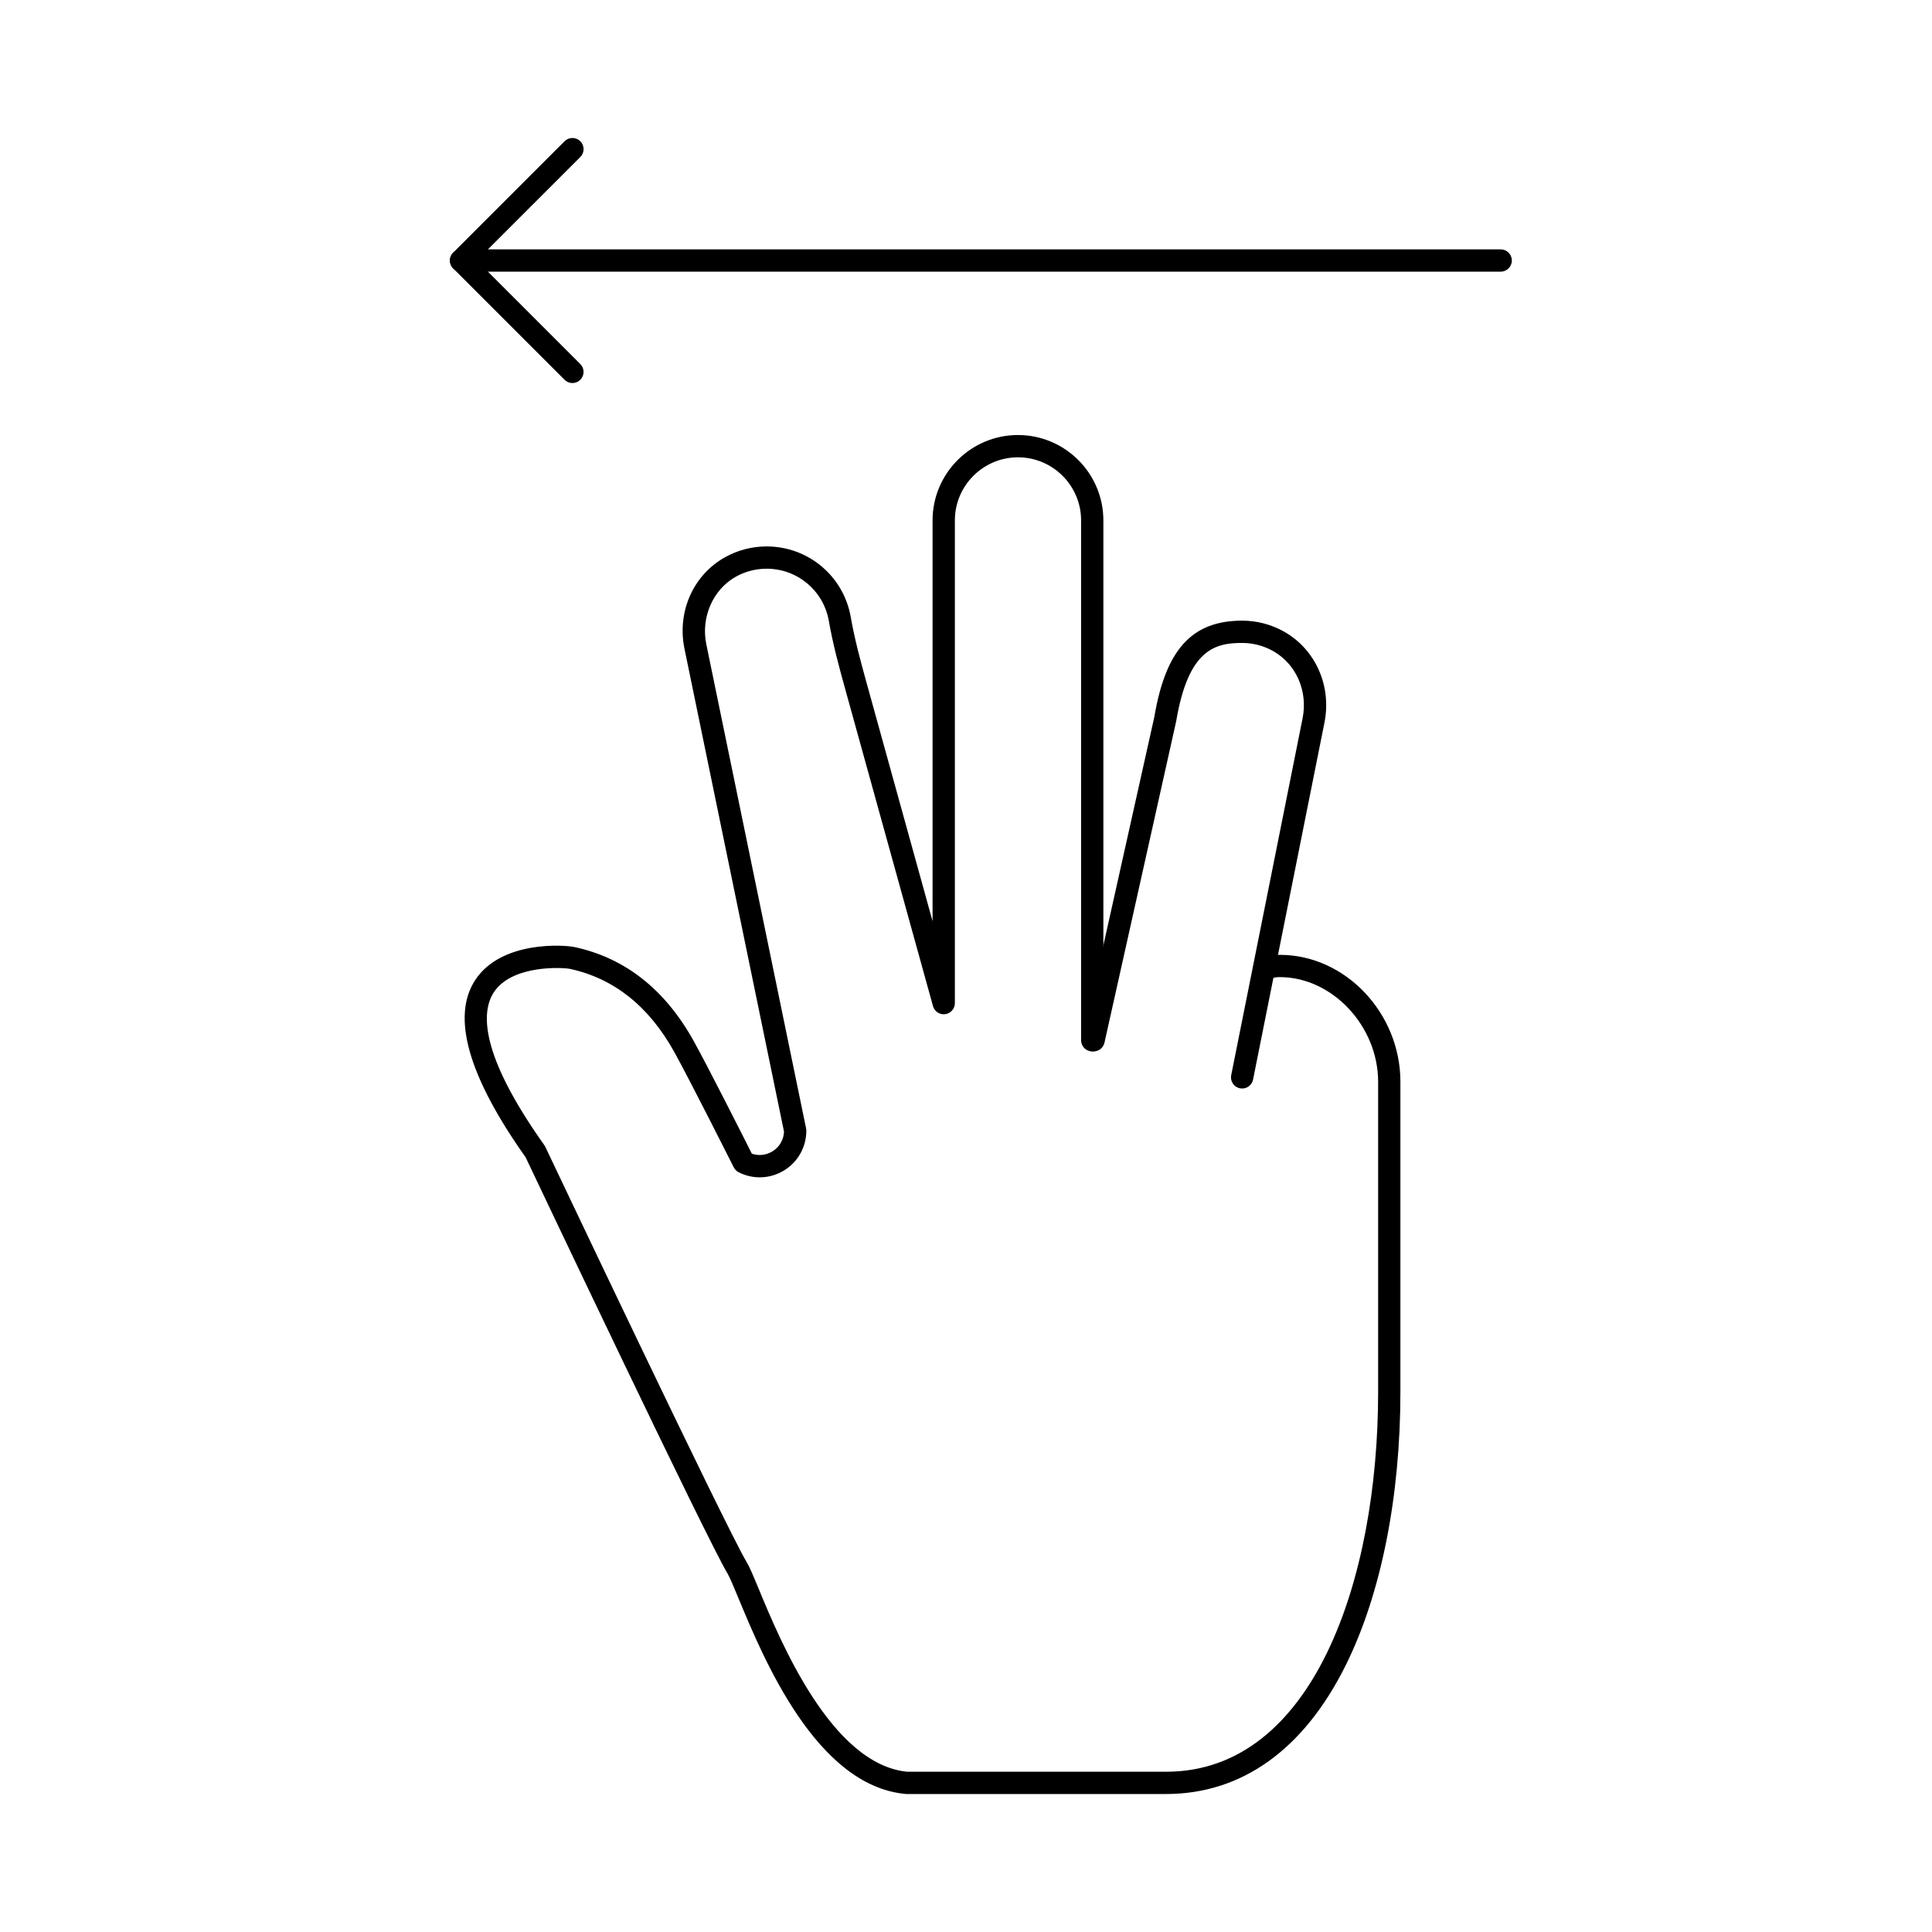 <?xml version="1.0" encoding="UTF-8"?>
<!-- Uploaded to: SVG Repo, www.svgrepo.com, Generator: SVG Repo Mixer Tools -->
<svg fill="#000000" width="800px" height="800px" version="1.1" viewBox="144 144 512 512" xmlns="http://www.w3.org/2000/svg">
 <g>
  <path d="m453.14 619.43h-68.887c-0.09 0-0.184-0.004-0.273-0.012-23.684-2.191-37.648-35.867-44.355-52.051-1.191-2.871-2.219-5.352-2.75-6.234-5.582-9.25-50.422-103.78-53.578-110.44-15.234-21.5-19.727-37.312-13.34-47 6.859-10.406 23.387-9.344 26.359-8.699 13.328 2.875 23.918 11.223 31.477 24.809 3.754 6.746 13.18 25.418 15.453 29.934 1.812 0.621 3.801 0.414 5.465-0.613 1.844-1.133 2.977-3.07 3.062-5.219l-26.379-127.98c-2.012-9.77 2.289-19.508 10.707-24.23 3.363-1.887 7.188-2.887 11.062-2.887 11.02 0 20.395 7.867 22.293 18.711 1.008 5.766 2.512 11.363 4.227 17.555l17.457 63.047v-106.2c0-12.48 10.152-22.633 22.633-22.633 12.48 0 22.633 10.152 22.633 22.633v137.76c0 1.629-1.32 2.953-2.953 2.953-1.629 0-2.953-1.32-2.953-2.953l0.004-137.76c0-9.223-7.504-16.727-16.727-16.727s-16.727 7.504-16.727 16.727v127.92c0 1.477-1.09 2.727-2.555 2.926-1.461 0.199-2.848-0.715-3.242-2.137l-23.254-83.98c-1.758-6.344-3.297-12.086-4.352-18.117-1.406-8.008-8.336-13.82-16.48-13.82-2.867 0-5.691 0.734-8.176 2.129-6.07 3.406-9.281 10.766-7.812 17.891l26.445 128.31c0.043 0.195 0.062 0.395 0.062 0.594 0 4.324-2.199 8.258-5.879 10.523-3.684 2.266-8.184 2.457-12.043 0.508-0.566-0.285-1.023-0.742-1.309-1.309-0.117-0.23-11.691-23.25-15.824-30.68-6.695-12.035-15.969-19.406-27.562-21.91-1.758-0.375-15.312-1.215-20.184 6.176-3.391 5.144-3.82 16.352 13.375 40.543 0.102 0.141 0.188 0.289 0.262 0.445 0.477 1.008 47.898 101.02 53.41 110.15 0.762 1.262 1.711 3.551 3.148 7.023 5.766 13.906 19.25 46.426 39.316 48.422h68.734c38.742-0.082 56.09-50.637 56.09-100.7v-82.129c0-14.781-12.16-27.75-26.02-27.75h-0.422c-0.859 0.016-1.648 0.23-2.414 0.648-1.434 0.777-3.223 0.242-4-1.191-0.777-1.434-0.242-3.227 1.191-4 1.613-0.871 3.312-1.328 5.051-1.359h0.598c17.301 0 31.918 15.41 31.918 33.656v82.129c0 27.922-5.148 53.668-14.504 72.504-11.055 22.262-27.473 34.051-47.48 34.094z"/>
  <path d="m473.18 432.47c-0.191 0-0.387-0.02-0.582-0.059-1.598-0.32-2.637-1.875-2.316-3.473l18.918-94.59c1.445-7.219-1.711-14.387-7.848-17.832-2.481-1.391-5.309-2.129-8.176-2.129-7.074 0-14.246 1.594-17.457 20.656-0.008 0.051-0.02 0.102-0.031 0.152l-18.992 85.125c-0.355 1.594-1.934 2.602-3.523 2.238-1.59-0.355-2.594-1.934-2.238-3.523l18.977-85.047c3.027-17.879 9.988-25.508 23.27-25.508 3.875 0 7.703 0.996 11.062 2.883 8.375 4.703 12.695 14.402 10.75 24.137l-18.918 94.59c-0.281 1.406-1.516 2.379-2.894 2.379z"/>
  <path d="m541.7 215.99h-275.52c-1.629 0-2.953-1.32-2.953-2.953 0-1.629 1.32-2.953 2.953-2.953h275.52c1.629 0 2.953 1.32 2.953 2.953 0 1.633-1.324 2.953-2.953 2.953z"/>
  <path d="m295.7 245.51c-0.754 0-1.512-0.289-2.086-0.863l-29.52-29.52c-1.152-1.152-1.152-3.023 0-4.176l29.52-29.52c1.152-1.152 3.023-1.152 4.176 0s1.152 3.023 0 4.176l-27.438 27.43 27.434 27.434c1.152 1.152 1.152 3.023 0 4.176-0.574 0.574-1.332 0.863-2.086 0.863z"/>
 </g>
</svg>